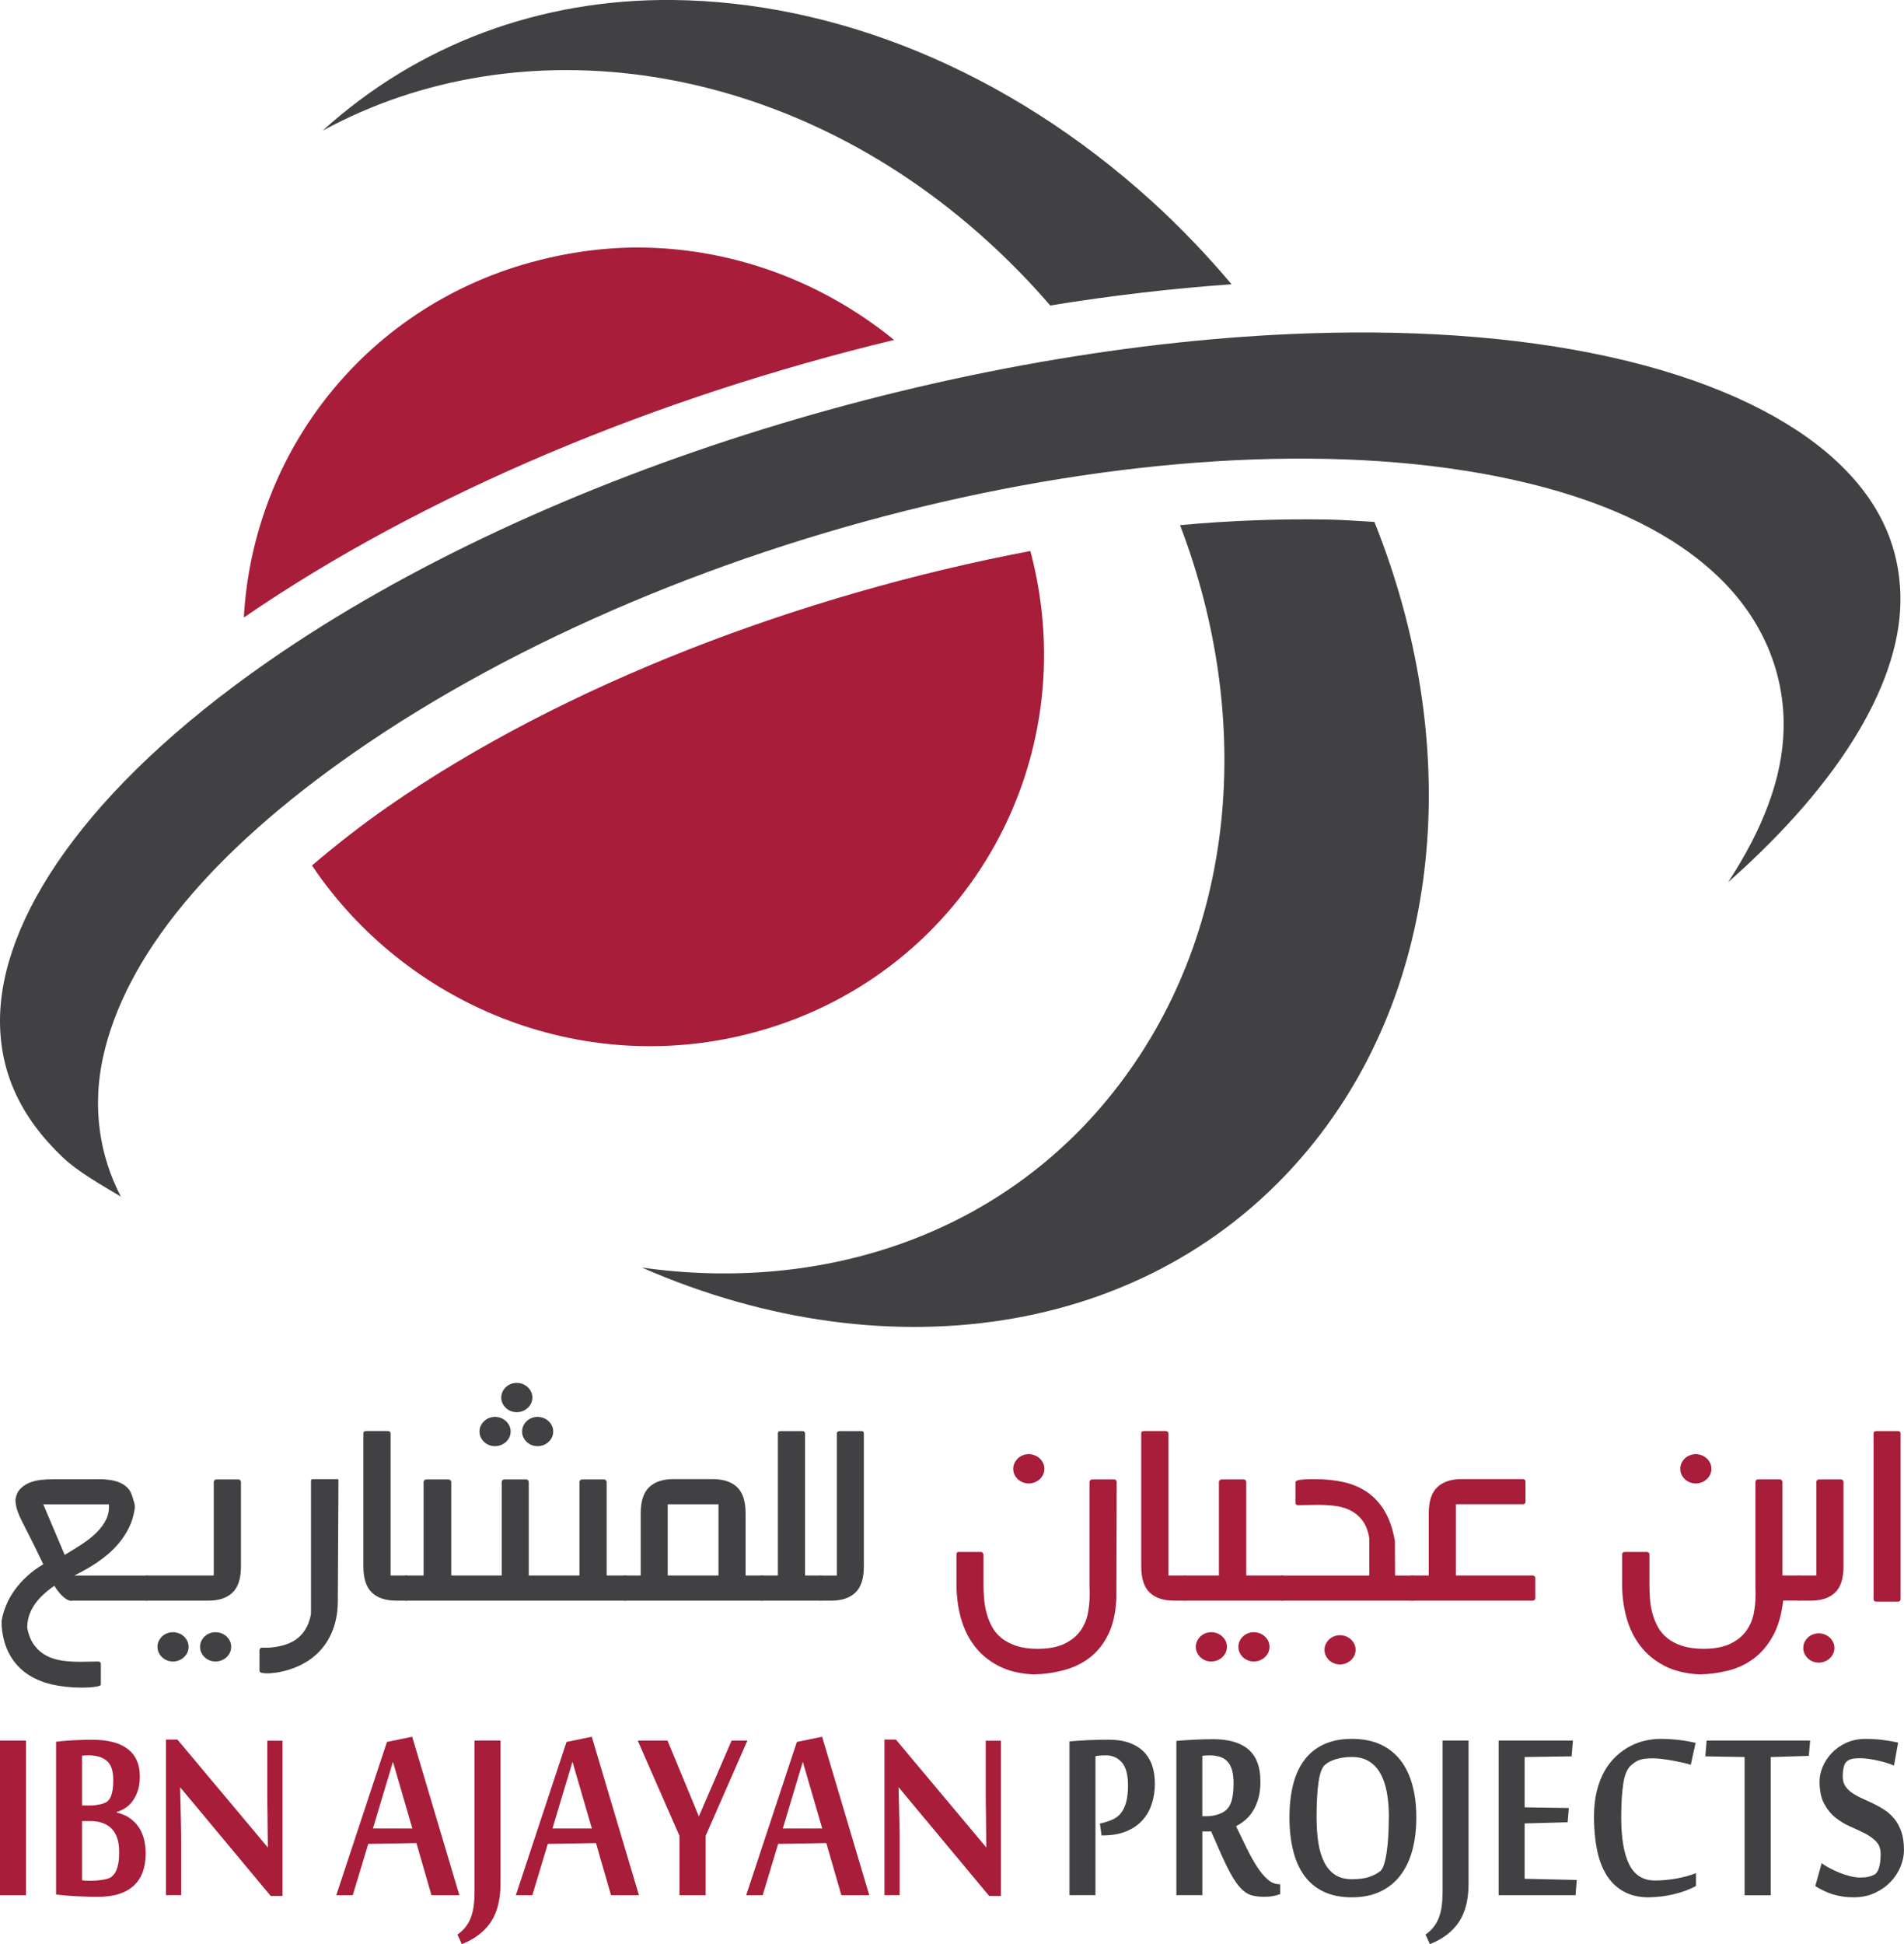 <svg xmlns="http://www.w3.org/2000/svg" id="Layer_1" data-name="Layer 1" viewBox="0 0 482.56 492.63"><defs><style>      .cls-1 {        fill: #a71d3a;      }      .cls-1, .cls-2 {        stroke-width: 0px;      }      .cls-2 {        fill: #414042;      }    </style></defs><path id="path4161" class="cls-2" d="M170.55,0c-33.5-.34-64.56,11.15-88.79,33.12,50.17-27.36,117.66-18.23,168.48,27.94,5.7,5.17,11.02,10.64,15.94,16.35,15.51-2.53,30.88-4.31,45.96-5.38-6.14-7.26-12.85-14.34-20.08-20.91C254.91,17.38,211.26.42,170.55,0ZM332,84.46c-88.3,2.87-193.81,34.32-264.11,83.21C21.5,199.92-.15,233.27,0,258.94c.07,12.84,5.19,24.16,15.94,34.35,3.81,3.62,9.38,6.74,14.7,9.94-5.55-10.66-7.23-22.83-4.56-35.19,5.56-25.63,27.35-52.09,63.75-77.41,83.37-57.96,214.58-88.49,297.85-68.09,20.82,5.1,36.75,13,47.81,23.6,11.07,10.59,16.85,24.12,16.56,38.5-.25,12.73-5.45,25.73-14.07,38.91,29.68-26.2,44.15-51.93,43.67-72.65-.29-12.9-5.54-24.35-16.76-34.56-11.23-10.21-28.72-19.05-52.36-24.84-23.64-5.79-51.08-8-80.52-7.04ZM336.14,131.64c-11.88-.17-24.28.24-37.06,1.43,18.85,49.36,14.52,104.05-16.97,143.74-28.87,36.4-74.02,50.83-119.43,44.38,63.32,27.72,131.58,17.18,170.55-31.96,33.17-41.81,37.19-101.83,15.11-156.98-4.03-.24-8.03-.54-12.21-.61h0Z"></path><path id="path4159" class="cls-1" d="M156.89,62.84c-6.74.32-13.62,1.4-20.39,3.12-43.38,11.02-72.35,48.25-74.7,90.51,46.03-31.58,104.88-55.89,164.8-70.33-19.33-15.76-44.07-24.51-69.71-23.31ZM261.14,139.62c-57.97,10.99-118.27,33.81-162.72,64.71-7.14,4.97-13.52,10.01-19.35,14.98,23.66,35.18,67.69,53.58,110.7,42.65,54.06-13.73,85.77-68.22,71.37-122.35h0Z"></path><g><path class="cls-1" d="M6.58,480.23H0v-39.17h6.58v39.17Z"></path><path class="cls-1" d="M36.92,469.65c0,1.73-.24,3.27-.72,4.63-.48,1.36-1.22,2.51-2.22,3.46-1,.95-2.26,1.67-3.79,2.17-1.53.5-3.35.74-5.48.74-.69,0-1.49-.01-2.4-.04-.91-.03-1.86-.06-2.83-.11-.97-.04-1.92-.11-2.85-.19-.92-.09-1.73-.17-2.42-.25v-38.71c1.31-.17,2.8-.3,4.48-.38,1.68-.09,3.26-.13,4.74-.13,1.8,0,3.45.18,4.93.53,1.48.35,2.75.91,3.8,1.66,1.05.75,1.86,1.71,2.43,2.89.57,1.18.85,2.59.85,4.23,0,1.33-.16,2.5-.48,3.5-.32,1.01-.75,1.88-1.28,2.63-.53.75-1.16,1.36-1.88,1.83-.72.47-1.46.81-2.23,1.04v.13c1.31.31,2.42.79,3.35,1.44.92.65,1.68,1.42,2.27,2.32.59.89,1.03,1.9,1.31,3.02.28,1.12.42,2.32.42,3.59ZM28.71,451.04c0-2.32-.55-3.94-1.65-4.87-1.1-.92-2.64-1.38-4.64-1.38-.3,0-.59,0-.87.02-.28.01-.54.04-.76.06v12.62h2.18c.76,0,1.53-.09,2.29-.25.76-.17,1.36-.38,1.78-.64.2-.14.39-.33.59-.57.2-.24.38-.57.54-1,.16-.42.29-.96.39-1.61.1-.65.15-1.44.15-2.38ZM30.19,469.16c0-2.54-.62-4.46-1.87-5.76-1.25-1.3-3.07-1.95-5.46-1.95h-2.07v15c.2.03.36.05.5.06.14.01.28.03.43.04.15.01.33.02.56.02h.96c.39,0,.83-.02,1.31-.06.48-.04.95-.1,1.41-.17.46-.07.88-.16,1.26-.28.38-.11.68-.24.91-.38.22-.17.46-.4.7-.68.25-.28.48-.67.69-1.16.21-.49.38-1.12.5-1.86.12-.75.18-1.69.18-2.82Z"></path><path class="cls-1" d="M68.62,480.44l-22.9-27.49h-.07c.05,2.29.1,4.4.15,6.33.02.82.04,1.64.06,2.46.01.82.02,1.58.04,2.27.01.69.02,1.31.02,1.85v14.36h-3.85v-39.43h2.89l22.93,27.36c-.02-2.1-.05-4.06-.07-5.91,0-.79,0-1.59-.02-2.4-.01-.81-.03-1.58-.04-2.32-.01-.74-.02-1.41-.02-2.02v-14.42h3.85v39.34h-2.96Z"></path><path class="cls-1" d="M109.35,480.23l-3.81-13.21-12.21.21-3.92,13h-4.18l12.84-38.83,6.4-1.32,11.95,40.15h-7.07ZM104.51,463.32l-4.92-16.91-5.07,16.91h9.99Z"></path><path class="cls-1" d="M126.85,477.29c0,4.05-.82,7.3-2.46,9.75-1.64,2.45-4.09,4.31-7.34,5.59l-1.11-2.42c.89-.62,1.61-1.32,2.18-2.08.57-.76,1-1.59,1.31-2.49.31-.89.52-1.84.65-2.85.12-1.01.19-2.07.19-3.21v-38.53h6.58v36.24Z"></path><path class="cls-1" d="M154.86,480.23l-3.81-13.21-12.21.21-3.92,13h-4.18l12.84-38.83,6.4-1.32,11.95,40.15h-7.07ZM150.01,463.32l-4.92-16.91-5.07,16.91h9.99Z"></path><path class="cls-1" d="M178.83,480.23h-6.62v-15.04l-10.58-24.13h7.55l7.95,19.2,8.29-19.2h4l-10.58,24.13v15.04Z"></path><path class="cls-1" d="M213.24,480.23l-3.81-13.21-12.21.21-3.92,13h-4.18l12.84-38.83,6.4-1.32,11.95,40.15h-7.07ZM208.39,463.32l-4.92-16.91-5.07,16.91h9.99Z"></path><path class="cls-1" d="M250.71,480.44l-22.9-27.49h-.07c.05,2.29.1,4.4.15,6.33.02.82.04,1.64.06,2.46.01.82.02,1.58.04,2.27.01.69.02,1.31.02,1.85v14.36h-3.85v-39.43h2.89l22.93,27.36c-.03-2.1-.05-4.06-.07-5.91,0-.79,0-1.59-.02-2.4-.01-.81-.03-1.58-.04-2.32-.01-.74-.02-1.41-.02-2.02v-14.42h3.85v39.34h-2.96Z"></path><path class="cls-2" d="M278.79,462.08l.89-.21c.86-.23,1.68-.52,2.44-.87.76-.35,1.42-.88,1.98-1.57.55-.69.99-1.61,1.31-2.74.32-1.13.48-2.58.48-4.33,0-2.63-.52-4.55-1.55-5.76-1.04-1.2-2.39-1.81-4.07-1.81-.42,0-.85.01-1.28.04-.43.03-.88.08-1.35.17v35.22h-6.58v-38.96c.69-.06,1.44-.11,2.26-.17.81-.06,1.66-.11,2.53-.15.87-.04,1.75-.07,2.63-.09.87-.01,1.72-.02,2.53-.02,2,0,3.73.26,5.2.79,1.47.53,2.68,1.27,3.64,2.23.96.96,1.68,2.13,2.15,3.5.47,1.37.7,2.92.7,4.65,0,1.81-.26,3.51-.78,5.1-.52,1.59-1.31,2.97-2.39,4.16-1.07,1.19-2.44,2.12-4.11,2.8-1.66.68-3.64,1.02-5.94,1.02h-.3l-.41-3.02Z"></path><path class="cls-2" d="M306.95,464.08h-2.22v16.14h-6.58v-39.09c1.33-.11,2.84-.21,4.51-.3,1.68-.08,3.28-.13,4.81-.13,3.92,0,6.9.86,8.93,2.59,2.03,1.73,3.05,4.43,3.05,8.12,0,1.64-.17,3.07-.52,4.29-.35,1.22-.8,2.28-1.37,3.19-.57.91-1.22,1.67-1.96,2.29-.74.62-1.52,1.15-2.33,1.57.96,2.01,1.88,3.91,2.76,5.69.87,1.78,1.75,3.34,2.63,4.67.87,1.33,1.76,2.39,2.67,3.17.9.78,1.87,1.17,2.9,1.17h.22v2.51c-.52.2-1.12.36-1.79.49-.68.13-1.44.19-2.28.19-1.21,0-2.26-.13-3.16-.38-.9-.25-1.78-.81-2.63-1.66s-1.73-2.1-2.64-3.74c-.91-1.64-1.97-3.87-3.18-6.67l-1.81-4.12ZM305.91,460.21c.91,0,1.79-.13,2.65-.4.85-.27,1.52-.6,2.01-1,.25-.2.5-.45.74-.76.25-.31.47-.72.66-1.23.2-.51.36-1.16.48-1.95.12-.79.19-1.78.19-2.97,0-1.33-.13-2.45-.39-3.36-.26-.91-.65-1.64-1.16-2.19-.52-.55-1.16-.95-1.92-1.19-.77-.24-1.64-.36-2.63-.36-.27,0-.57,0-.91.02-.33.01-.64.05-.91.11v15.29h1.18Z"></path><path class="cls-2" d="M358.96,460.51c0,3.09-.34,5.88-1.02,8.37-.68,2.49-1.7,4.62-3.07,6.39-1.37,1.77-3.08,3.13-5.12,4.08-2.05.95-4.43,1.42-7.14,1.42s-5.18-.48-7.18-1.45c-2-.96-3.63-2.33-4.9-4.1-1.27-1.77-2.21-3.9-2.81-6.39-.61-2.49-.91-5.27-.91-8.33s.31-5.81.92-8.26c.61-2.45,1.57-4.54,2.87-6.27,1.29-1.73,2.94-3.05,4.94-3.97,2-.92,4.37-1.38,7.1-1.38s5.12.46,7.16,1.38c2.04.92,3.73,2.25,5.09,3.97,1.36,1.73,2.38,3.82,3.05,6.27.68,2.45,1.02,5.2,1.02,8.26ZM352.01,460.51c0-2.38-.18-4.52-.54-6.42-.36-1.9-.92-3.51-1.68-4.82-.76-1.32-1.74-2.32-2.92-3.02-1.18-.69-2.59-1.04-4.21-1.04-1.43,0-2.76.18-3.99.53s-2.2.86-2.92,1.51c-.71.65-1.24,2.08-1.57,4.29-.33,2.21-.5,5.2-.5,8.96,0,2.35.15,4.48.44,6.39.29,1.91.79,3.56,1.48,4.95.69,1.39,1.61,2.46,2.75,3.21,1.15.75,2.57,1.13,4.26,1.13s3.19-.18,4.32-.55c1.13-.37,2.09-.86,2.88-1.49.37-.28.69-.85.96-1.7.27-.85.5-1.89.68-3.12.19-1.23.32-2.61.41-4.12.08-1.52.13-3.08.13-4.69Z"></path><path class="cls-2" d="M372.2,477.29c0,4.05-.82,7.3-2.46,9.75-1.64,2.45-4.09,4.31-7.34,5.59l-1.11-2.42c.89-.62,1.61-1.32,2.18-2.08.57-.76,1-1.59,1.31-2.49.31-.89.53-1.84.65-2.85.12-1.01.19-2.07.19-3.21v-38.53h6.58v36.24Z"></path><path class="cls-2" d="M399.32,480.23h-19.5v-39.17h18.83l-.33,3.99-11.91.17v12.75l11.21.17-.3,3.61-10.91.3v14.02l13.21.3-.3,3.87Z"></path><path class="cls-2" d="M417.97,480.78c-2.54,0-4.7-.5-6.47-1.49-1.78-.99-3.22-2.38-4.33-4.16-1.11-1.78-1.92-3.93-2.42-6.44-.51-2.51-.76-5.29-.76-8.35,0-2.46.25-4.67.74-6.61.5-1.94,1.17-3.64,2.02-5.1.85-1.46,1.84-2.7,2.96-3.72,1.12-1.02,2.3-1.85,3.55-2.49,1.25-.64,2.52-1.1,3.83-1.38,1.31-.28,2.58-.42,3.81-.42.77,0,1.57.03,2.42.08.85.06,1.68.13,2.48.23.8.1,1.55.21,2.24.34.69.13,1.26.25,1.7.36l-1.22,5.57c-.44-.17-1.07-.35-1.89-.53-.81-.18-1.68-.36-2.61-.53-.93-.17-1.84-.31-2.74-.42-.9-.11-1.65-.17-2.24-.17-.67,0-1.26.02-1.77.06-.52.04-.99.13-1.42.25-.43.13-.84.3-1.22.53-.38.23-.77.51-1.16.85-1.01.82-1.7,2.38-2.05,4.67-.36,2.29-.53,5.16-.53,8.58,0,5.27.68,9.25,2.03,11.96,1.36,2.71,3.54,4.06,6.55,4.06,1.7,0,3.48-.16,5.33-.49,1.85-.33,3.53-.79,5.03-1.38v3.27c-.84.45-1.75.86-2.72,1.21-.98.35-1.97.65-3,.89-1.02.24-2.06.42-3.11.55-1.05.13-2.05.19-3.02.19Z"></path><path class="cls-2" d="M442.16,480.23v-35.01l-9.95-.17.33-3.99h26.23l-.33,3.87-9.66.3v35.01h-6.62Z"></path><path class="cls-2" d="M482.56,468.75c0,1.42-.3,2.84-.89,4.27-.59,1.43-1.44,2.72-2.55,3.87-1.11,1.15-2.45,2.08-4.02,2.8-1.57.72-3.32,1.08-5.27,1.08-1.03,0-2-.07-2.88-.21-.89-.14-1.72-.33-2.5-.57-.77-.24-1.52-.54-2.24-.89-.71-.35-1.43-.74-2.14-1.17l1.63-5.82c.47.37,1.09.76,1.87,1.19.78.42,1.62.82,2.53,1.19.91.37,1.83.67,2.75.91.93.24,1.77.36,2.54.36.86,0,1.57-.06,2.13-.19.56-.13,1.06-.3,1.5-.53.49-.23.89-.79,1.18-1.7.29-.91.44-2.08.44-3.53,0-1.33-.38-2.39-1.15-3.19-.77-.79-1.72-1.48-2.87-2.06-1.15-.58-2.39-1.16-3.72-1.74-1.33-.58-2.57-1.33-3.72-2.25-1.15-.92-2.1-2.1-2.87-3.55-.77-1.44-1.15-3.34-1.15-5.69,0-1.13.26-2.33.78-3.59.52-1.26,1.27-2.42,2.26-3.48.99-1.06,2.21-1.93,3.66-2.61,1.45-.68,3.11-1.02,4.96-1.02,1.48,0,2.91.08,4.27.25,1.37.17,2.69.4,3.98.68l-1.04,5.82c-.59-.25-1.26-.5-2.02-.72-.75-.23-1.52-.42-2.29-.59-.78-.17-1.54-.3-2.28-.4-.74-.1-1.39-.15-1.96-.15-.64,0-1.24.04-1.78.11-.54.07-1.04.26-1.48.57-.42.28-.72.77-.91,1.47-.18.7-.28,1.52-.28,2.49s.22,1.81.67,2.46c.44.65,1.03,1.23,1.76,1.72.73.5,1.55.95,2.48,1.36.93.41,1.87.85,2.85,1.32.97.47,1.92,1,2.85,1.61.92.61,1.75,1.36,2.48,2.25.73.89,1.31,1.98,1.76,3.25.44,1.27.67,2.82.67,4.63Z"></path></g><g><path class="cls-2" d="M24.96,374.81c.94,0,1.86.06,2.76.18.9.12,1.73.33,2.5.64.77.3,1.43.73,2,1.27.56.54.98,1.25,1.27,2.13.21.63.39,1.24.55,1.82.16.58.17,1.19.04,1.82-.26,1.6-.72,3.07-1.39,4.41-.66,1.35-1.45,2.58-2.35,3.69-.9,1.11-1.87,2.11-2.91,3-1.04.88-2.09,1.67-3.13,2.36-1.04.69-2.04,1.29-2.99,1.8-.95.51-1.78.94-2.48,1.31h18.54v6.36h-19.01c-.05,0-.09,0-.12.02-.03.01-.07.02-.12.02-.39,0-.79-.12-1.19-.36-.4-.24-.8-.55-1.17-.91-.38-.36-.74-.77-1.08-1.22-.34-.45-.64-.89-.9-1.33-2.32,1.6-4.05,3.27-5.18,5.02-1.13,1.74-1.7,3.62-1.7,5.63.36,1.87.98,3.37,1.86,4.51.87,1.14,1.91,2.01,3.11,2.62,1.2.6,2.52,1,3.95,1.2,1.43.19,2.89.29,4.38.29.83,0,1.66-.01,2.48-.04.82-.03,1.57-.04,2.25-.04.18,0,.33.06.45.18.12.12.18.25.18.4v5.23c0,.19-.2.34-.61.44-.4.1-.87.18-1.41.24-.54.06-1.08.1-1.62.11-.55.01-.95.02-1.21.02-2.74,0-5.29-.28-7.67-.83-2.37-.56-4.46-1.46-6.26-2.71-1.8-1.25-3.25-2.87-4.36-4.87-1.11-2-1.78-4.43-2.01-7.29v-1.24c.23-1.36.63-2.7,1.19-4.03.56-1.33,1.29-2.62,2.19-3.85.9-1.24,1.95-2.4,3.15-3.49,1.2-1.09,2.54-2.07,4.03-2.94-.89-1.87-1.68-3.5-2.37-4.89-.69-1.39-1.3-2.6-1.82-3.62-.52-1.02-.96-1.89-1.33-2.63-.37-.74-.66-1.4-.88-2-.22-.59-.39-1.14-.49-1.65-.11-.51-.16-1.05-.16-1.64.16-1.11.57-2.01,1.23-2.69.66-.68,1.45-1.2,2.35-1.56.9-.36,1.88-.6,2.93-.71,1.06-.11,2.05-.16,2.99-.16h11.54ZM16.4,394c1.64-.97,3.17-1.93,4.6-2.87,1.42-.95,2.63-1.93,3.64-2.96,1-1.03,1.77-2.11,2.31-3.25.53-1.14.75-2.39.65-3.74H10.96l5.44,12.83Z"></path><path class="cls-2" d="M36.97,399.23h17.21v-23.73c0-.15.06-.28.2-.42.13-.13.27-.2.43-.2h5.59c.21,0,.37.07.49.2.12.13.18.27.18.42v21.41c0,3.08-.72,5.29-2.15,6.65-1.43,1.36-3.48,2.04-6.14,2.04h-15.8v-6.36ZM47.8,417.3c0,.51-.1.99-.31,1.44-.21.45-.5.84-.86,1.18-.37.34-.79.61-1.27.8-.48.19-1,.29-1.54.29s-1.02-.1-1.51-.29c-.48-.19-.9-.46-1.25-.8-.35-.34-.63-.73-.84-1.18-.21-.45-.31-.93-.31-1.44s.1-.99.31-1.44c.21-.45.49-.84.84-1.18.35-.34.77-.61,1.25-.8.48-.19.98-.29,1.51-.29s1.06.1,1.54.29c.48.19.91.46,1.27.8.36.34.65.73.86,1.18.21.45.31.93.31,1.44ZM58.59,417.3c0,.51-.1.99-.31,1.44-.21.45-.5.84-.86,1.18-.36.34-.79.61-1.27.8-.48.19-1,.29-1.55.29s-1.02-.1-1.5-.29c-.48-.19-.9-.46-1.25-.8-.35-.34-.63-.73-.84-1.18-.21-.45-.31-.93-.31-1.44s.1-.99.31-1.44c.21-.45.49-.84.84-1.18.35-.34.77-.61,1.25-.8.48-.19.98-.29,1.5-.29.55,0,1.06.1,1.55.29.48.19.91.46,1.27.8.36.34.65.73.86,1.18.21.45.31.93.31,1.44Z"></path><path class="cls-2" d="M67.94,417.52c1.28-.07,2.5-.26,3.68-.56,1.17-.3,2.24-.77,3.21-1.4.96-.63,1.79-1.48,2.48-2.54.69-1.07,1.19-2.4,1.51-4v-33.84c0-.24.16-.36.47-.36h6.37c.08,0,.12.12.12.36l-.16,30.39c0,2.59-.37,4.93-1.11,7.01-.74,2.08-1.79,3.9-3.15,5.43-1.36,1.54-3,2.8-4.93,3.78-1.93.98-4.08,1.67-6.45,2.05h-.08c-.42.05-.82.09-1.19.13-.38.04-.72.05-1.04.05-.13,0-.31,0-.53-.02-.22-.01-.44-.04-.64-.07-.21-.04-.38-.1-.53-.2-.14-.1-.21-.23-.21-.4v-5.16c0-.17.06-.32.18-.46.12-.13.27-.2.45-.2h1.56Z"></path><path class="cls-2" d="M98.99,399.23h4.22v6.36h-2.82c-2.66,0-4.71-.68-6.14-2.04-1.43-1.36-2.15-3.57-2.15-6.65v-33.7c0-.39.22-.58.67-.58h5.55c.18,0,.34.05.47.16.13.11.2.25.2.42v36.02Z"></path><path class="cls-2" d="M133.99,399.23h12.87v-23.73c0-.15.07-.28.2-.42.13-.13.29-.2.47-.2h5.59c.16,0,.3.07.43.2.13.13.2.27.2.42v23.73h4.85v6.36h-55.85v-6.36h4.61v-23.73c0-.15.06-.28.2-.42.13-.13.3-.2.51-.2h5.59c.18,0,.35.07.49.2.14.13.22.27.22.42v23.73h12.79v-23.73c0-.15.06-.28.18-.42.12-.13.27-.2.45-.2h5.59c.18,0,.33.07.45.2.12.13.18.27.18.42v23.73ZM129.42,362.74c0,.51-.1.99-.31,1.44-.21.45-.5.84-.86,1.18-.37.34-.79.61-1.27.8-.48.19-1,.29-1.54.29s-1.02-.1-1.51-.29c-.48-.19-.9-.46-1.25-.8-.35-.34-.63-.73-.84-1.18-.21-.45-.31-.93-.31-1.44s.1-.99.31-1.44c.21-.45.49-.84.84-1.18.35-.34.77-.61,1.25-.8.48-.19.98-.29,1.51-.29.55,0,1.06.1,1.54.29.48.19.91.46,1.27.8.36.34.65.73.86,1.18.21.45.31.93.31,1.44ZM134.93,354.13c0,.51-.11.99-.31,1.44-.21.45-.5.84-.86,1.18-.37.34-.79.61-1.27.8-.48.19-1,.29-1.54.29s-1.02-.1-1.51-.29c-.48-.19-.9-.46-1.25-.8-.35-.34-.63-.73-.84-1.18-.21-.45-.31-.93-.31-1.44s.1-.99.31-1.44c.21-.45.49-.84.84-1.18.35-.34.77-.61,1.25-.8.48-.19.98-.29,1.51-.29s1.06.1,1.54.29c.48.19.91.46,1.27.8.36.34.65.73.86,1.18.21.45.31.93.31,1.44ZM140.21,362.74c0,.51-.1.99-.31,1.44-.21.45-.5.84-.86,1.18-.37.34-.79.61-1.27.8-.48.19-1,.29-1.54.29s-1.02-.1-1.51-.29c-.48-.19-.9-.46-1.25-.8-.35-.34-.63-.73-.84-1.18-.21-.45-.31-.93-.31-1.44s.1-.99.31-1.44c.21-.45.49-.84.84-1.18.35-.34.77-.61,1.25-.8.48-.19.98-.29,1.51-.29s1.06.1,1.54.29c.48.19.91.46,1.27.8.36.34.65.73.86,1.18.21.45.31.93.31,1.44Z"></path><path class="cls-2" d="M188.98,399.23h4.34v6.36h-35.24v-6.36h4.3v-15.74c0-3.08.72-5.29,2.15-6.65,1.43-1.36,3.48-2.04,6.14-2.04h9.97c2.68,0,4.75.68,6.18,2.04,1.43,1.36,2.15,3.57,2.15,6.65v15.74ZM182.1,399.23v-18.06h-12.87v18.06h12.87Z"></path><path class="cls-2" d="M197.15,399.23v-36.02c0-.39.22-.58.66-.58h5.59c.16,0,.3.05.43.16.13.11.2.25.2.42v36.02h4.18v6.36h-15.33v-6.36h4.26Z"></path><path class="cls-2" d="M212.09,399.23v-36.02c0-.17.07-.31.2-.42.13-.11.29-.16.47-.16h5.59c.39,0,.59.19.59.58v33.7c0,3.08-.72,5.29-2.15,6.65-1.43,1.36-3.47,2.04-6.1,2.04h-2.82v-6.36h4.22Z"></path><path class="cls-1" d="M282.92,405.31c-.18,3.51-.87,6.47-2.05,8.87-1.19,2.4-2.72,4.33-4.61,5.8-1.89,1.47-4.07,2.53-6.53,3.2-2.46.67-5.06,1.04-7.8,1.11-3.49-.17-6.47-.9-8.94-2.2-2.46-1.3-4.48-2.98-6.04-5.05-1.56-2.07-2.71-4.45-3.44-7.12-.73-2.68-1.09-5.5-1.09-8.45v-7.6c0-.41.19-.62.58-.62h5.63c.16,0,.29.06.39.18.1.12.18.28.24.47v7.49c0,1.19.05,2.42.16,3.71.1,1.29.32,2.53.65,3.74.33,1.21.79,2.36,1.39,3.45.6,1.09,1.41,2.04,2.44,2.85,1.03.81,2.29,1.46,3.77,1.94,1.49.48,3.27.73,5.36.73,2.82-.02,5.08-.46,6.8-1.31,1.72-.85,3.05-1.93,3.99-3.25.94-1.32,1.56-2.77,1.88-4.36.31-1.59.47-3.14.47-4.67v-.91c0-.36-.01-.67-.04-.91v-26.9c0-.15.06-.28.2-.42.13-.13.29-.2.47-.2h5.59c.21,0,.37.07.47.2.1.13.16.27.16.42l-.08,29.81ZM264.69,372.19c0,.51-.1.99-.31,1.44-.21.45-.5.84-.86,1.18-.37.34-.79.61-1.27.8-.48.2-1,.29-1.54.29s-1.02-.1-1.51-.29c-.48-.19-.9-.46-1.25-.8-.35-.34-.63-.73-.84-1.18-.21-.45-.31-.93-.31-1.44s.1-.99.31-1.44c.21-.45.49-.84.84-1.18.35-.34.77-.61,1.25-.8.48-.19.98-.29,1.51-.29s1.06.1,1.54.29c.48.19.9.46,1.27.8.36.34.65.73.86,1.18.21.45.31.93.31,1.44Z"></path><path class="cls-1" d="M296.13,399.23h4.22v6.36h-2.82c-2.66,0-4.71-.68-6.14-2.04-1.43-1.36-2.15-3.57-2.15-6.65v-33.7c0-.39.22-.58.67-.58h5.55c.18,0,.34.05.47.16.13.11.2.25.2.42v36.02Z"></path><path class="cls-1" d="M315.85,399.23h9.42v6.36h-25.26v-6.36h8.92v-23.73c0-.15.07-.28.21-.42.14-.13.31-.2.49-.2h5.55c.21,0,.37.07.49.2.12.13.18.27.18.42v23.73ZM310.96,417.3c0,.51-.1.99-.31,1.44-.21.45-.5.84-.86,1.18-.37.34-.79.61-1.27.8-.48.19-1,.29-1.54.29s-1.02-.1-1.51-.29c-.48-.19-.9-.46-1.25-.8-.35-.34-.63-.73-.84-1.18-.21-.45-.31-.93-.31-1.44s.1-.99.31-1.44c.21-.45.49-.84.84-1.18.35-.34.77-.61,1.25-.8.48-.19.98-.29,1.51-.29s1.06.1,1.54.29c.48.19.91.46,1.27.8.36.34.65.73.86,1.18.21.45.31.93.31,1.44ZM321.75,417.3c0,.51-.1.99-.31,1.44-.21.45-.5.84-.86,1.18-.37.34-.79.61-1.27.8-.48.19-1,.29-1.55.29s-1.02-.1-1.5-.29c-.48-.19-.9-.46-1.25-.8-.35-.34-.63-.73-.84-1.18-.21-.45-.31-.93-.31-1.44s.1-.99.31-1.44c.21-.45.49-.84.84-1.18.35-.34.77-.61,1.25-.8.48-.19.98-.29,1.5-.29s1.06.1,1.55.29c.48.19.9.46,1.27.8.37.34.65.73.86,1.18.21.45.31.93.31,1.44Z"></path><path class="cls-1" d="M329.45,374.99c.75-.1,1.43-.15,2.01-.16.59-.01,1.18-.02,1.78-.02,2.69,0,5.16.26,7.41.78,2.25.52,4.25,1.39,5.98,2.6,1.73,1.21,3.19,2.82,4.36,4.82,1.17,2,2.02,4.49,2.54,7.47l.04,8.76h4.73v6.36h-33.67v-6.36h22.41v-9.56c-.34-1.87-.93-3.35-1.78-4.45-.85-1.1-1.87-1.94-3.05-2.53-1.19-.58-2.5-.96-3.93-1.13-1.44-.17-2.9-.25-4.38-.25-.89,0-1.74.01-2.56.04-.82.03-1.61.04-2.37.04-.42,0-.62-.19-.62-.58v-5.23c0-.14.1-.27.29-.38.19-.11.44-.18.72-.2h.08ZM343.57,418.06c0,.51-.1.99-.31,1.43-.21.45-.5.84-.86,1.18-.37.34-.79.6-1.27.8-.48.19-1,.29-1.54.29s-1.02-.1-1.5-.29c-.48-.19-.9-.46-1.25-.8-.35-.34-.63-.73-.84-1.18-.21-.45-.31-.93-.31-1.43s.1-.99.31-1.44c.21-.45.49-.84.84-1.18.35-.34.77-.61,1.25-.8.48-.19.98-.29,1.5-.29.55,0,1.06.1,1.54.29.48.19.91.46,1.27.8.36.34.65.73.86,1.18.21.45.31.93.31,1.44Z"></path><path class="cls-1" d="M357.57,399.23h4.54v-15.74c0-3.08.72-5.29,2.17-6.65,1.45-1.36,3.49-2.04,6.12-2.04h15.6c.16,0,.3.05.43.16.13.11.2.26.2.46v5.2c0,.15-.07.27-.2.38-.13.11-.27.16-.43.16h-17.01v18.06h19.48c.16,0,.3.06.43.17.13.11.2.25.2.42v5.2c0,.17-.07.31-.2.42-.13.11-.27.16-.43.16h-30.9v-6.36Z"></path><path class="cls-1" d="M451.94,405.6c-.42,3.59-1.29,6.57-2.6,8.94-1.32,2.37-2.93,4.28-4.85,5.71-1.91,1.43-4.06,2.45-6.43,3.05-2.37.6-4.81.93-7.31.98-3.49-.17-6.48-.9-8.96-2.2-2.48-1.3-4.5-2.98-6.08-5.05-1.58-2.07-2.74-4.45-3.48-7.12-.74-2.68-1.11-5.5-1.11-8.45v-7.6c0-.19.06-.34.19-.45.13-.11.3-.16.51-.16h5.55c.16,0,.3.05.45.16.14.11.22.26.22.45v7.52c0,1.19.04,2.42.13,3.71.09,1.29.3,2.53.63,3.74.33,1.21.79,2.36,1.39,3.45.6,1.09,1.41,2.04,2.42,2.85,1.02.81,2.27,1.46,3.77,1.94,1.5.48,3.3.73,5.42.73,2.82-.02,5.08-.46,6.8-1.31,1.72-.85,3.05-1.93,3.99-3.25.94-1.32,1.56-2.77,1.88-4.36.31-1.59.47-3.14.47-4.67v-.91c0-.36-.01-.67-.04-.91v-26.9c0-.15.06-.28.18-.42.12-.13.25-.2.41-.2h5.63c.16,0,.3.07.43.2.13.13.2.27.2.42v23.73h4.26v6.36h-4.07ZM433.75,372.19c0,.51-.1.99-.31,1.44-.21.45-.5.84-.86,1.18-.37.34-.79.61-1.27.8-.48.2-1,.29-1.54.29s-1.02-.1-1.51-.29c-.48-.19-.9-.46-1.25-.8-.35-.34-.63-.73-.84-1.18-.21-.45-.31-.93-.31-1.44s.1-.99.31-1.44c.21-.45.49-.84.84-1.18.35-.34.77-.61,1.25-.8.48-.19.98-.29,1.51-.29s1.06.1,1.54.29c.48.19.9.46,1.27.8.36.34.65.73.86,1.18.21.45.31.93.31,1.44Z"></path><path class="cls-1" d="M455.69,399.23h4.65v-23.73c0-.15.06-.28.18-.42.12-.13.27-.2.45-.2h5.63c.18,0,.33.07.45.2.12.13.18.27.18.42v21.41c0,3.08-.72,5.29-2.15,6.65-1.43,1.36-3.49,2.04-6.18,2.04h-3.21v-6.36ZM464.92,417.59c0,.51-.11.99-.31,1.44-.21.45-.5.84-.86,1.18-.37.34-.79.6-1.27.8-.48.19-1,.29-1.54.29s-1.02-.1-1.51-.29c-.48-.19-.9-.46-1.25-.8-.35-.34-.63-.73-.84-1.18-.21-.45-.31-.93-.31-1.44s.1-.99.31-1.44c.21-.45.49-.84.84-1.18.35-.34.77-.61,1.25-.8.48-.19.99-.29,1.51-.29.55,0,1.06.1,1.54.29.48.19.91.46,1.27.8.36.34.65.73.86,1.18.21.45.31.93.31,1.44Z"></path><path class="cls-1" d="M474.86,363.21c0-.39.22-.58.66-.58h5.59c.16,0,.29.05.41.16.12.11.17.25.17.42v42.06c0,.14-.06.28-.17.4-.12.12-.25.18-.41.18h-5.59c-.21,0-.37-.06-.49-.18s-.18-.25-.18-.4v-42.06Z"></path></g></svg>